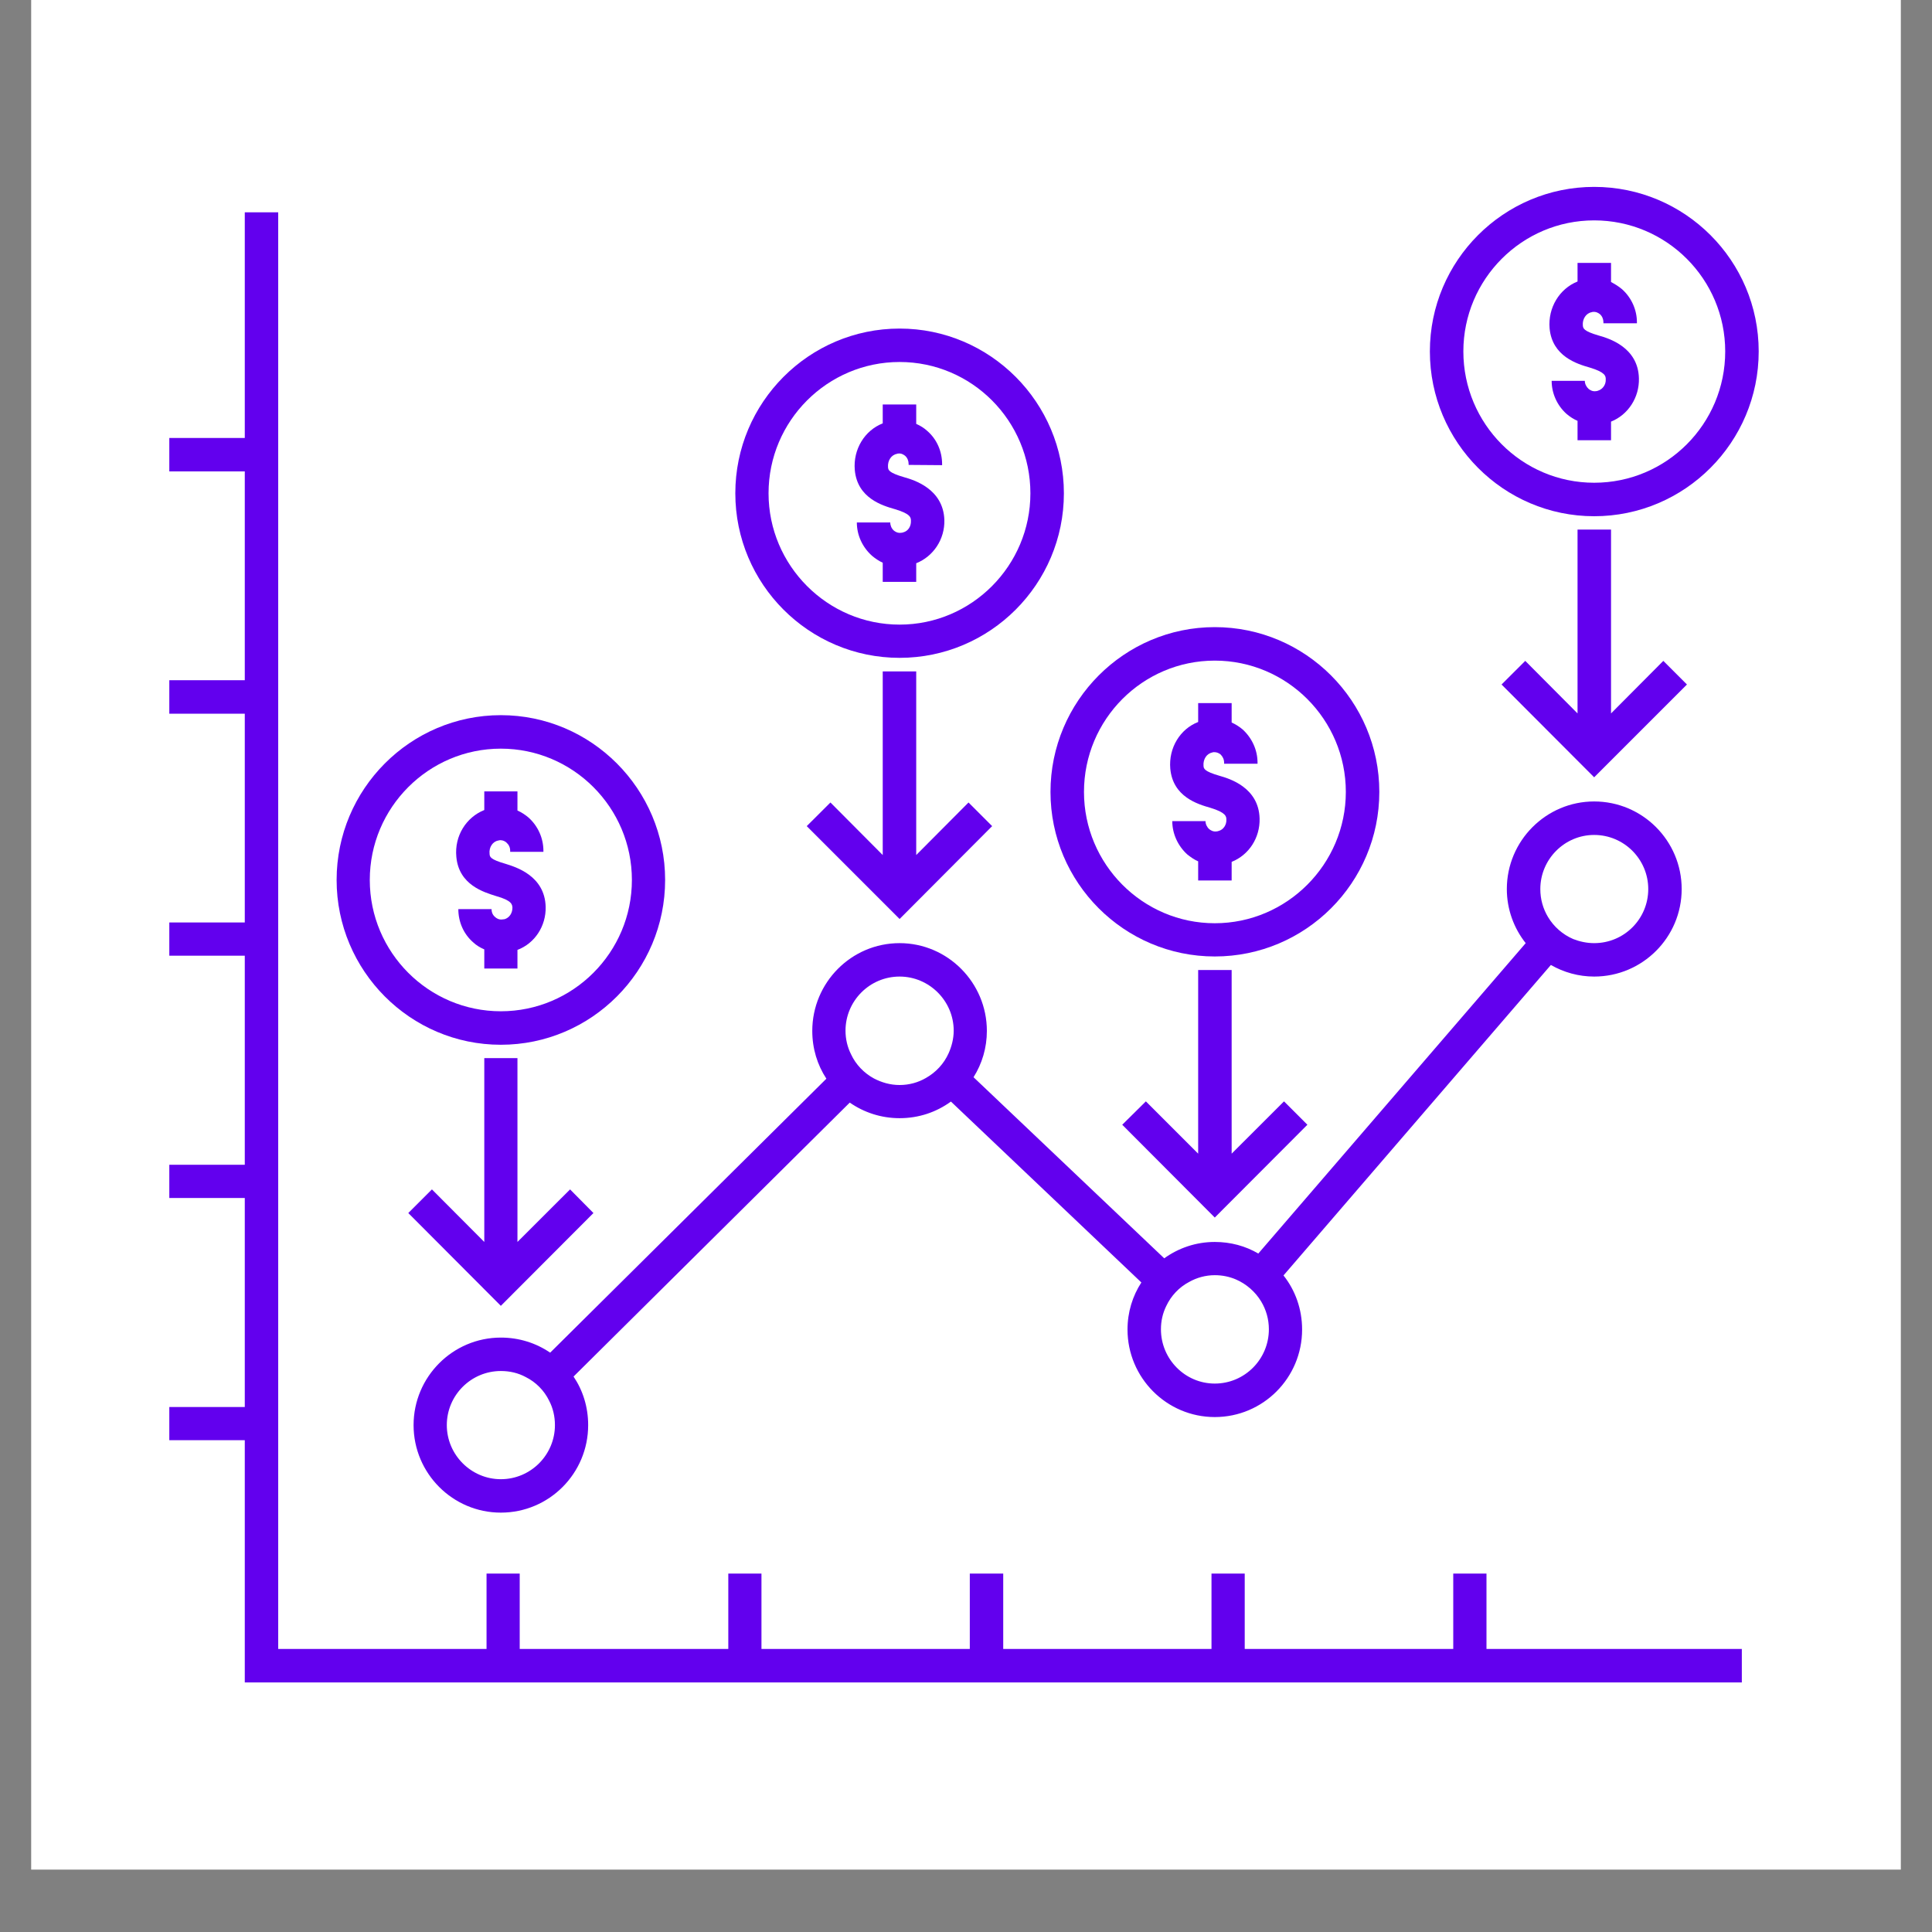 <svg xmlns="http://www.w3.org/2000/svg" xmlns:xlink="http://www.w3.org/1999/xlink" width="40" zoomAndPan="magnify" viewBox="0 0 30 30" height="40" preserveAspectRatio="xMidYMid meet" version="1.0"><rect x="0" y="0" width="30" height="30" fill="#808080" stroke="none"/><defs><clipPath id="b392009047"><path d="M 0.484 0 L 29.516 0 L 29.516 29.031 L 0.484 29.031 Z M 0.484 0 " clip-rule="nonzero"/></clipPath><clipPath id="b5db583442"><path d="M 22 2.902 L 27.309 2.902 L 27.309 9 L 22 9 Z M 22 2.902 " clip-rule="nonzero"/></clipPath><clipPath id="6ad45a962e"><path d="M 2.629 3 L 27.309 3 L 27.309 26.129 L 2.629 26.129 Z M 2.629 3 " clip-rule="nonzero"/></clipPath></defs><g clip-path="url(#b392009047)"><path fill="#ffffff" d="M 0.484 0 L 29.516 0 L 29.516 29.031 L 0.484 29.031 Z M 0.484 0 " fill-opacity="1" fill-rule="nonzero"/></g><path fill="#6200ee" d="M 7.777 16.223 C 9.184 16.223 10.328 15.074 10.328 13.664 C 10.328 12.254 9.184 11.105 7.777 11.105 C 6.371 11.105 5.227 12.254 5.227 13.664 C 5.227 15.074 6.371 16.223 7.777 16.223 Z M 7.777 11.625 C 8.898 11.625 9.812 12.539 9.812 13.664 C 9.812 14.789 8.898 15.703 7.777 15.703 C 6.656 15.703 5.742 14.789 5.742 13.664 C 5.742 12.539 6.656 11.625 7.777 11.625 Z M 7.777 11.625 " fill-opacity="1" fill-rule="nonzero"/><path fill="#6200ee" d="M 7.52 16.43 L 7.52 19.285 L 6.707 18.469 L 6.34 18.836 L 7.777 20.277 L 9.215 18.836 L 8.852 18.469 L 8.035 19.285 L 8.035 16.43 Z M 7.52 16.43 " fill-opacity="1" fill-rule="nonzero"/><path fill="#6200ee" d="M 13.969 10.215 C 15.375 10.215 16.52 9.07 16.52 7.66 C 16.52 6.25 15.375 5.102 13.969 5.102 C 12.562 5.102 11.418 6.25 11.418 7.66 C 11.418 9.07 12.562 10.215 13.969 10.215 Z M 13.969 5.621 C 15.09 5.621 16 6.535 16 7.66 C 16 8.781 15.09 9.699 13.969 9.699 C 12.848 9.699 11.934 8.781 11.934 7.66 C 11.934 6.535 12.848 5.621 13.969 5.621 Z M 13.969 5.621 " fill-opacity="1" fill-rule="nonzero"/><path fill="#6200ee" d="M 13.707 10.426 L 13.707 13.277 L 12.895 12.461 L 12.527 12.828 L 13.969 14.27 L 15.406 12.828 L 15.039 12.461 L 14.227 13.277 L 14.227 10.426 Z M 13.707 10.426 " fill-opacity="1" fill-rule="nonzero"/><path fill="#6200ee" d="M 18.863 14.852 C 20.273 14.852 21.418 13.707 21.418 12.297 C 21.418 10.887 20.273 9.738 18.863 9.738 C 17.457 9.738 16.312 10.887 16.312 12.297 C 16.312 13.707 17.457 14.852 18.863 14.852 Z M 18.863 10.258 C 19.984 10.258 20.898 11.172 20.898 12.297 C 20.898 13.418 19.984 14.336 18.863 14.336 C 17.742 14.336 16.832 13.418 16.832 12.297 C 16.832 11.172 17.742 10.258 18.863 10.258 Z M 18.863 10.258 " fill-opacity="1" fill-rule="nonzero"/><path fill="#6200ee" d="M 18.605 15.062 L 18.605 17.914 L 17.793 17.102 L 17.426 17.465 L 18.863 18.906 L 20.301 17.465 L 19.938 17.102 L 19.125 17.914 L 19.125 15.062 Z M 18.605 15.062 " fill-opacity="1" fill-rule="nonzero"/><g clip-path="url(#b5db583442)"><path fill="#6200ee" d="M 24.754 8.016 C 26.164 8.016 27.309 6.867 27.309 5.457 C 27.309 4.047 26.164 2.902 24.754 2.902 C 23.348 2.902 22.203 4.047 22.203 5.457 C 22.203 6.867 23.348 8.016 24.754 8.016 Z M 24.754 3.422 C 25.879 3.422 26.789 4.336 26.789 5.457 C 26.789 6.582 25.879 7.496 24.754 7.496 C 23.633 7.496 22.723 6.582 22.723 5.457 C 22.723 4.336 23.633 3.422 24.754 3.422 Z M 24.754 3.422 " fill-opacity="1" fill-rule="nonzero"/></g><path fill="#6200ee" d="M 25.828 10.262 L 25.016 11.078 L 25.016 8.223 L 24.496 8.223 L 24.496 11.078 L 23.684 10.262 L 23.316 10.629 L 24.754 12.07 L 26.195 10.629 Z M 25.828 10.262 " fill-opacity="1" fill-rule="nonzero"/><g clip-path="url(#6ad45a962e)"><path fill="#6200ee" d="M 23.082 24.434 L 22.566 24.434 L 22.566 25.605 L 19.328 25.605 L 19.328 24.434 L 18.812 24.434 L 18.812 25.605 L 15.578 25.605 L 15.578 24.434 L 15.059 24.434 L 15.059 25.605 L 11.824 25.605 L 11.824 24.434 L 11.309 24.434 L 11.309 25.605 L 8.07 25.605 L 8.07 24.434 L 7.555 24.434 L 7.555 25.605 L 4.32 25.605 L 4.32 3.297 L 3.801 3.297 L 3.801 6.801 L 2.629 6.801 L 2.629 7.32 L 3.801 7.32 L 3.801 10.562 L 2.629 10.562 L 2.629 11.082 L 3.801 11.082 L 3.801 14.324 L 2.629 14.324 L 2.629 14.84 L 3.801 14.84 L 3.801 18.086 L 2.629 18.086 L 2.629 18.602 L 3.801 18.602 L 3.801 21.848 L 2.629 21.848 L 2.629 22.363 L 3.801 22.363 L 3.801 26.125 L 27.047 26.125 L 27.047 25.605 L 23.082 25.605 Z M 23.082 24.434 " fill-opacity="1" fill-rule="nonzero"/></g><path fill="#6200ee" d="M 7.703 13.914 C 7.953 13.984 7.953 14.047 7.957 14.094 C 7.957 14.18 7.91 14.25 7.836 14.273 C 7.824 14.273 7.812 14.277 7.801 14.277 C 7.75 14.285 7.707 14.258 7.691 14.242 C 7.652 14.211 7.633 14.168 7.633 14.117 L 7.117 14.117 C 7.117 14.316 7.199 14.504 7.348 14.633 C 7.398 14.68 7.457 14.715 7.52 14.742 L 7.52 15.039 L 8.035 15.039 L 8.035 14.75 C 8.305 14.648 8.48 14.379 8.473 14.082 C 8.461 13.594 8 13.461 7.852 13.414 C 7.609 13.344 7.605 13.305 7.602 13.258 C 7.59 13.156 7.652 13.066 7.738 13.051 C 7.742 13.051 7.75 13.051 7.754 13.047 C 7.809 13.043 7.848 13.066 7.867 13.086 C 7.902 13.117 7.922 13.16 7.922 13.211 L 7.922 13.227 L 8.438 13.227 L 8.438 13.211 C 8.438 13.016 8.355 12.828 8.207 12.695 C 8.156 12.652 8.098 12.613 8.035 12.586 L 8.035 12.289 L 7.52 12.289 L 7.52 12.578 C 7.238 12.691 7.055 12.98 7.086 13.305 C 7.125 13.742 7.516 13.855 7.703 13.914 Z M 7.703 13.914 " fill-opacity="1" fill-rule="nonzero"/><path fill="#6200ee" d="M 13.895 7.906 C 14.145 7.98 14.145 8.039 14.145 8.09 C 14.148 8.172 14.102 8.246 14.027 8.266 C 14.016 8.27 14.004 8.273 13.992 8.273 C 13.938 8.281 13.898 8.254 13.879 8.238 C 13.844 8.207 13.824 8.16 13.824 8.113 L 13.305 8.113 C 13.305 8.309 13.391 8.496 13.539 8.629 C 13.59 8.672 13.648 8.711 13.707 8.738 L 13.707 9.035 L 14.227 9.035 L 14.227 8.746 C 14.492 8.641 14.672 8.375 14.664 8.074 C 14.648 7.59 14.191 7.453 14.039 7.41 C 13.797 7.34 13.793 7.297 13.789 7.254 C 13.781 7.152 13.84 7.062 13.93 7.047 C 13.934 7.043 13.938 7.043 13.945 7.043 C 13.996 7.035 14.035 7.062 14.055 7.078 C 14.09 7.109 14.109 7.156 14.109 7.203 L 14.109 7.219 L 14.629 7.223 L 14.629 7.207 C 14.629 7.008 14.547 6.82 14.398 6.691 C 14.348 6.645 14.289 6.609 14.227 6.582 L 14.227 6.281 L 13.707 6.281 L 13.707 6.574 C 13.426 6.684 13.246 6.977 13.273 7.297 C 13.312 7.738 13.707 7.852 13.895 7.906 Z M 13.895 7.906 " fill-opacity="1" fill-rule="nonzero"/><path fill="#6200ee" d="M 18.793 12.543 C 19.039 12.617 19.043 12.68 19.043 12.727 C 19.047 12.809 18.996 12.883 18.926 12.902 C 18.914 12.906 18.902 12.91 18.891 12.91 C 18.836 12.918 18.797 12.891 18.777 12.875 C 18.742 12.844 18.719 12.797 18.719 12.75 L 18.203 12.75 C 18.203 12.945 18.289 13.133 18.434 13.266 C 18.488 13.309 18.543 13.348 18.605 13.375 L 18.605 13.672 L 19.125 13.672 L 19.125 13.383 C 19.391 13.277 19.566 13.012 19.559 12.711 C 19.547 12.227 19.09 12.09 18.938 12.047 C 18.695 11.977 18.691 11.934 18.688 11.891 C 18.68 11.789 18.738 11.699 18.828 11.684 C 18.832 11.68 18.836 11.68 18.84 11.68 C 18.895 11.676 18.934 11.699 18.953 11.715 C 18.988 11.75 19.008 11.793 19.008 11.844 L 19.008 11.859 L 19.527 11.859 L 19.527 11.844 C 19.527 11.645 19.441 11.461 19.297 11.328 C 19.242 11.281 19.184 11.246 19.125 11.219 L 19.125 10.918 L 18.605 10.918 L 18.605 11.211 C 18.324 11.32 18.145 11.613 18.172 11.934 C 18.211 12.375 18.602 12.488 18.793 12.543 Z M 18.793 12.543 " fill-opacity="1" fill-rule="nonzero"/><path fill="#6200ee" d="M 24.684 5.707 C 24.93 5.781 24.934 5.84 24.934 5.891 C 24.938 5.973 24.887 6.043 24.816 6.066 C 24.805 6.07 24.793 6.074 24.781 6.074 C 24.727 6.082 24.688 6.055 24.668 6.039 C 24.633 6.008 24.609 5.961 24.609 5.914 L 24.094 5.914 C 24.094 6.109 24.18 6.297 24.324 6.426 C 24.379 6.473 24.434 6.508 24.496 6.535 L 24.496 6.836 L 25.016 6.836 L 25.016 6.547 C 25.281 6.441 25.457 6.172 25.449 5.875 C 25.438 5.391 24.98 5.254 24.828 5.211 C 24.586 5.141 24.582 5.098 24.578 5.051 C 24.57 4.953 24.629 4.863 24.715 4.848 C 24.723 4.844 24.727 4.844 24.73 4.844 C 24.785 4.836 24.824 4.863 24.844 4.879 C 24.879 4.91 24.898 4.957 24.898 5.004 L 24.898 5.02 L 25.418 5.02 L 25.418 5.004 C 25.418 4.809 25.332 4.621 25.188 4.492 C 25.133 4.445 25.074 4.41 25.016 4.379 L 25.016 4.082 L 24.496 4.082 L 24.496 4.371 C 24.215 4.484 24.035 4.777 24.062 5.098 C 24.102 5.535 24.492 5.652 24.684 5.707 Z M 24.684 5.707 " fill-opacity="1" fill-rule="nonzero"/><path fill="#6200ee" d="M 24.754 15.164 C 25.504 15.164 26.113 14.555 26.113 13.805 C 26.113 13.055 25.504 12.445 24.754 12.445 C 24.008 12.445 23.398 13.055 23.398 13.805 C 23.398 14.121 23.508 14.414 23.691 14.645 L 19.539 19.465 C 19.34 19.348 19.109 19.285 18.863 19.285 C 18.57 19.285 18.301 19.379 18.078 19.539 L 15.117 16.727 C 15.25 16.516 15.324 16.27 15.324 16.008 C 15.324 15.258 14.715 14.645 13.969 14.645 C 13.219 14.645 12.613 15.258 12.613 16.008 C 12.613 16.281 12.691 16.535 12.832 16.75 L 8.543 21.004 C 8.324 20.855 8.062 20.77 7.777 20.77 C 7.031 20.77 6.422 21.379 6.422 22.129 C 6.422 22.879 7.031 23.488 7.777 23.488 C 8.527 23.488 9.133 22.879 9.133 22.129 C 9.133 21.848 9.051 21.59 8.906 21.375 L 13.195 17.121 C 13.414 17.273 13.68 17.363 13.969 17.363 C 14.266 17.363 14.539 17.27 14.766 17.105 L 17.723 19.914 C 17.586 20.125 17.508 20.375 17.508 20.645 C 17.508 21.395 18.117 22.004 18.863 22.004 C 19.613 22.004 20.219 21.395 20.219 20.645 C 20.219 20.328 20.113 20.035 19.93 19.805 L 24.082 14.984 C 24.281 15.098 24.512 15.164 24.754 15.164 Z M 7.777 22.969 C 7.316 22.969 6.938 22.59 6.938 22.129 C 6.938 21.664 7.316 21.289 7.777 21.289 C 7.918 21.289 8.047 21.32 8.164 21.383 C 8.32 21.461 8.449 21.59 8.527 21.75 C 8.586 21.863 8.617 21.992 8.617 22.129 C 8.617 22.59 8.242 22.969 7.777 22.969 Z M 14.73 16.355 C 14.656 16.52 14.531 16.652 14.379 16.738 C 14.258 16.809 14.117 16.848 13.969 16.848 C 13.824 16.848 13.691 16.809 13.57 16.746 C 13.418 16.664 13.289 16.531 13.215 16.371 C 13.16 16.262 13.129 16.137 13.129 16.004 C 13.129 15.543 13.504 15.164 13.969 15.164 C 14.43 15.164 14.809 15.543 14.809 16.004 C 14.809 16.129 14.777 16.25 14.73 16.355 Z M 18.863 21.484 C 18.402 21.484 18.027 21.105 18.027 20.641 C 18.027 20.512 18.055 20.391 18.109 20.281 C 18.184 20.121 18.309 19.988 18.465 19.906 C 18.582 19.84 18.719 19.801 18.863 19.801 C 18.98 19.801 19.09 19.824 19.191 19.867 C 19.355 19.938 19.492 20.059 19.582 20.207 C 19.66 20.336 19.703 20.484 19.703 20.641 C 19.703 21.105 19.328 21.484 18.863 21.484 Z M 23.918 13.805 C 23.918 13.344 24.293 12.965 24.754 12.965 C 25.219 12.965 25.594 13.344 25.594 13.805 C 25.594 14.27 25.219 14.645 24.754 14.645 C 24.641 14.645 24.531 14.621 24.43 14.582 C 24.266 14.512 24.129 14.391 24.039 14.242 C 23.961 14.113 23.918 13.965 23.918 13.805 Z M 23.918 13.805 " fill-opacity="1" fill-rule="nonzero"/></svg>
